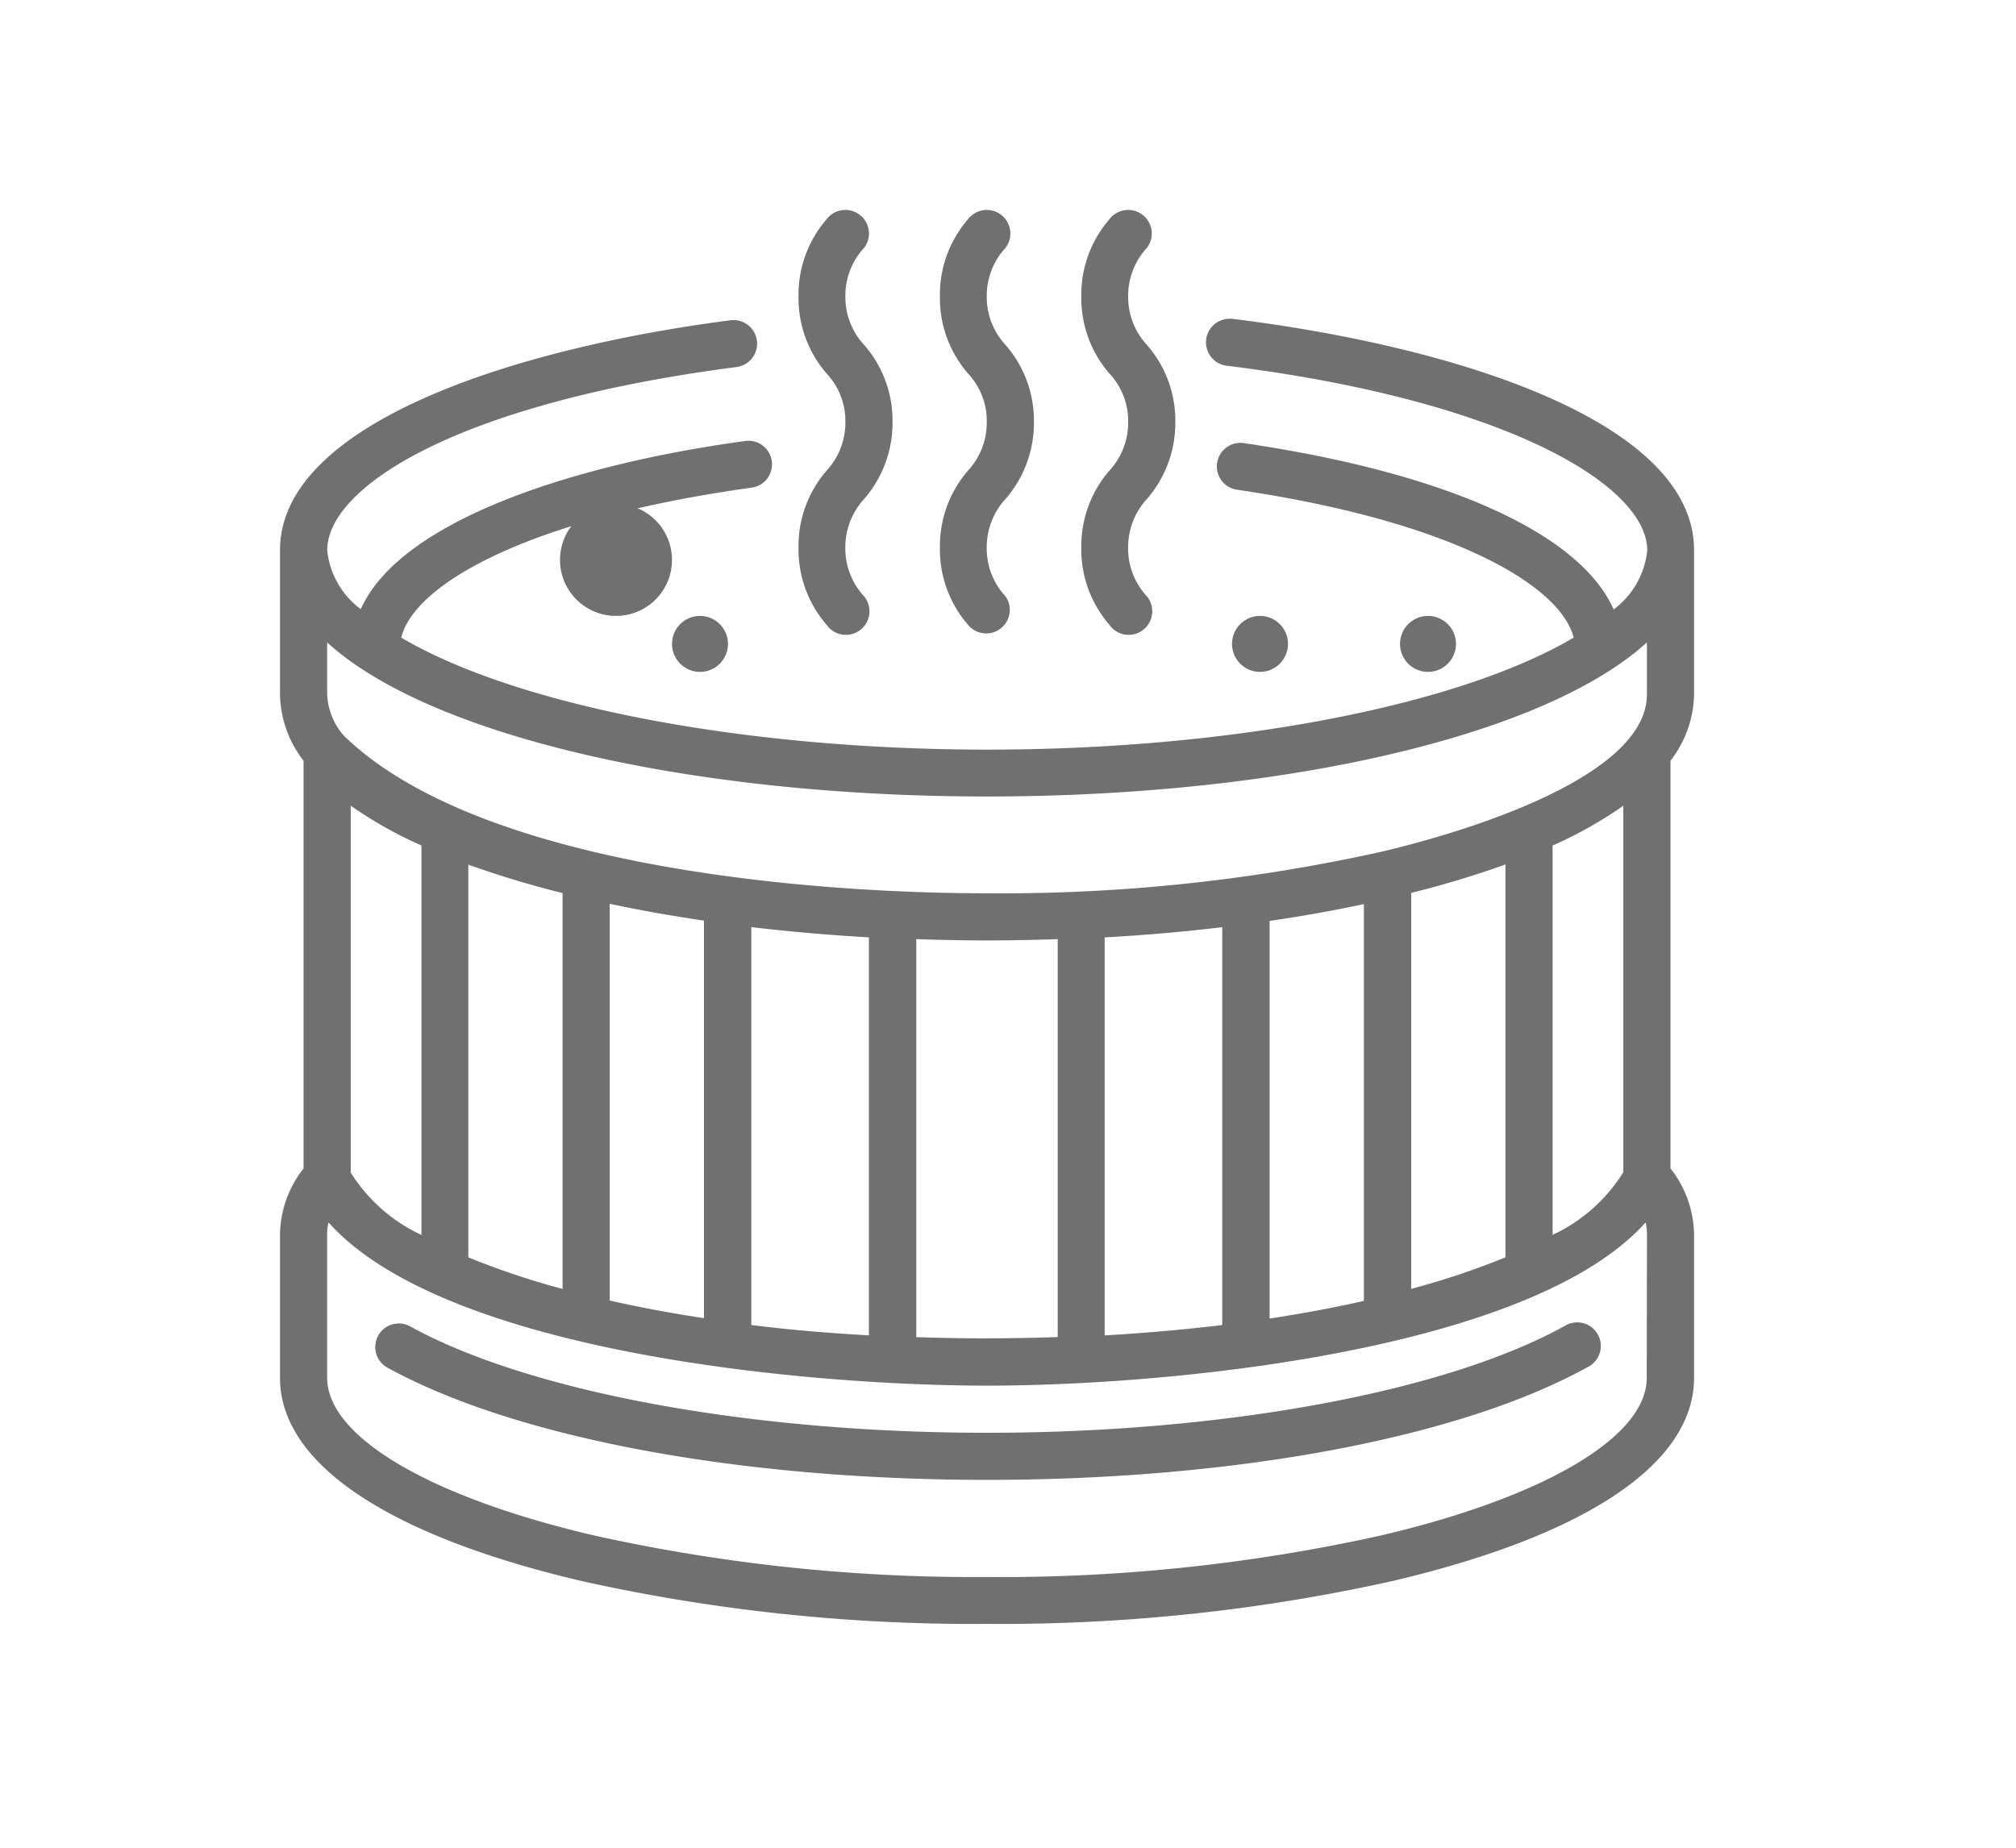 <svg xmlns="http://www.w3.org/2000/svg" xmlns:xlink="http://www.w3.org/1999/xlink" width="36" height="33" viewBox="0 0 36 33">
  <defs>
    <clipPath id="clip-Jacuzzi-2">
      <rect width="36" height="33"/>
    </clipPath>
  </defs>
  <g id="Jacuzzi-2" clip-path="url(#clip-Jacuzzi-2)">
    <rect width="36" height="33" fill="rgba(255,255,255,0)"/>
    <g id="Page-1" transform="translate(5 3.75)">
      <g id="_038---Jacuzzi" data-name="038---Jacuzzi" transform="translate(0 0)">
        <path id="Shape" d="M17,4.613a.416.416,0,0,0-.051,0h0a.421.421,0,0,0-.042.839c4.929.609,7.508,2.119,7.508,3.3a1.5,1.5,0,0,1-.6,1.052c-.595-1.347-2.958-2.432-6.583-2.967a.421.421,0,1,0-.123.832c3.872.572,5.766,1.725,5.992,2.639-2.065,1.219-6.122,2-10.467,2s-8.4-.781-10.469-2c.225-.932,2.2-2.113,6.238-2.676a.421.421,0,1,0-.116-.833C5.3,7.208,2.153,8.2,1.443,9.8a1.5,1.5,0,0,1-.6-1.052c0-1.119,2.288-2.621,7.31-3.273a.421.421,0,0,0-.109-.835C4.155,5.144,0,6.489,0,8.747v2.576a1.981,1.981,0,0,0,.421,1.184v7.281A1.956,1.956,0,0,0,0,20.952v2.576c0,1.528,1.921,2.82,5.409,3.634a32.188,32.188,0,0,0,7.217.76,32.182,32.182,0,0,0,7.216-.76c3.488-.815,5.409-2.106,5.409-3.634V20.952a1.956,1.956,0,0,0-.421-1.165V12.506a1.981,1.981,0,0,0,.421-1.184V8.747c0-2.3-4.263-3.642-8.252-4.134ZM1.488,10.885c2.152,1.394,6.42,2.26,11.137,2.26s8.985-.866,11.137-2.26a5,5,0,0,0,.647-.491v.928c0,1.494-3.311,2.475-4.759,2.814a31.327,31.327,0,0,1-7.024.738c-3.18,0-9.086-.474-11.489-2.818a1.2,1.2,0,0,1-.295-.734v-.928a4.951,4.951,0,0,0,.646.491Zm22.5,8.97a2.943,2.943,0,0,1-1.263,1.119V14.021a7.382,7.382,0,0,0,1.263-.711ZM20.2,21.939V14.867a17.348,17.348,0,0,0,1.683-.508v7.017A14.169,14.169,0,0,1,20.2,21.939Zm-7.575.884c-.431,0-.85-.008-1.263-.022V15.693c.417.013.838.023,1.263.023s.845-.01,1.263-.023V22.8c-.412.014-.832.022-1.263.022Zm-4.209-.245v-7.1q1.024.121,2.1.183v7.108c-.736-.042-1.439-.1-2.1-.185ZM1.263,19.862V13.309a7.337,7.337,0,0,0,1.263.711v6.956a2.967,2.967,0,0,1-1.263-1.114Zm2.1-5.5a17.463,17.463,0,0,0,1.683.508V21.94a14.059,14.059,0,0,1-1.683-.564Zm2.525.7q.811.172,1.683.3v7.1q-.9-.136-1.683-.315Zm8.838.6q1.079-.06,2.1-.183v7.106q-1,.121-2.1.185Zm2.946-.295q.872-.126,1.683-.3v7.087q-.788.178-1.683.315Zm6.734,8.165c0,1.05-1.824,2.128-4.759,2.814a31.327,31.327,0,0,1-7.024.739A31.333,31.333,0,0,1,5.6,26.341C2.665,25.655.842,24.577.842,23.527V20.952a.892.892,0,0,1,.024-.2c2.084,2.33,8.571,2.915,11.76,2.915,3.362,0,9.728-.643,11.76-2.915a.892.892,0,0,1,.024.2Z" transform="translate(0 -2.67)" fill="#707070"/>
        <path id="Shape-2" data-name="Shape" d="M25.265,47.28c-2.127,1.177-6.08,1.909-10.318,1.909S6.757,48.457,4.63,47.28a.421.421,0,0,0-.407.736C6.5,49.276,10.51,50.03,14.948,50.03s8.447-.753,10.725-2.014a.421.421,0,1,0-.407-.736Z" transform="translate(-2.322 -27.35)" fill="#707070"/>
        <path id="Shape-3" data-name="Shape" d="M22,6.032A2.058,2.058,0,0,0,22.5,7.407a.421.421,0,1,0,.673-.505,1.255,1.255,0,0,1-.337-.869,1.274,1.274,0,0,1,.343-.879,2.074,2.074,0,0,0,.5-1.371,2.053,2.053,0,0,0-.505-1.37,1.257,1.257,0,0,1-.337-.869,1.255,1.255,0,0,1,.337-.87A.421.421,0,1,0,22.5.168,2.058,2.058,0,0,0,22,1.543,2.059,2.059,0,0,0,22.5,2.919a1.237,1.237,0,0,1,.337.864,1.265,1.265,0,0,1-.337.874A2.059,2.059,0,0,0,22,6.032Z" transform="translate(-12.741 0)" fill="#707070"/>
        <path id="Shape-4" data-name="Shape" d="M28,6.032A2.058,2.058,0,0,0,28.5,7.407a.421.421,0,0,0,.673-.505,1.255,1.255,0,0,1-.337-.869,1.274,1.274,0,0,1,.343-.879,2.074,2.074,0,0,0,.5-1.371,2.053,2.053,0,0,0-.505-1.37,1.257,1.257,0,0,1-.337-.869,1.255,1.255,0,0,1,.337-.87A.421.421,0,1,0,28.5.168,2.058,2.058,0,0,0,28,1.543,2.059,2.059,0,0,0,28.5,2.919a1.237,1.237,0,0,1,.337.864,1.265,1.265,0,0,1-.337.874A2.059,2.059,0,0,0,28,6.032Z" transform="translate(-16.216 0)" fill="#707070"/>
        <path id="Shape-5" data-name="Shape" d="M34,6.032A2.058,2.058,0,0,0,34.5,7.407a.421.421,0,1,0,.673-.505,1.255,1.255,0,0,1-.337-.869,1.274,1.274,0,0,1,.343-.879,2.074,2.074,0,0,0,.5-1.371,2.053,2.053,0,0,0-.505-1.37,1.257,1.257,0,0,1-.337-.869,1.255,1.255,0,0,1,.337-.87A.421.421,0,1,0,34.5.168,2.058,2.058,0,0,0,34,1.543,2.059,2.059,0,0,0,34.5,2.919a1.237,1.237,0,0,1,.337.864,1.265,1.265,0,0,1-.337.874A2.059,2.059,0,0,0,34,6.032Z" transform="translate(-19.691 0)" fill="#707070"/>
        <circle id="Oval" cx="1" cy="1" r="1" transform="translate(5 5.25)" fill="#707070"/>
        <ellipse id="Oval-2" data-name="Oval" cy="0.5" ry="0.5" transform="translate(5 7.25)" fill="#707070"/>
        <circle id="Oval-3" data-name="Oval" cx="0.5" cy="0.5" r="0.5" transform="translate(7 7.25)" fill="#707070"/>
        <ellipse id="Oval-4" data-name="Oval" cy="1" ry="1" transform="translate(18 5.25)" fill="#707070"/>
        <circle id="Oval-5" data-name="Oval" cx="0.5" cy="0.5" r="0.5" transform="translate(17 7.25)" fill="#707070"/>
        <circle id="Oval-6" data-name="Oval" cx="0.5" cy="0.5" r="0.5" transform="translate(20 7.25)" fill="#707070"/>
      </g>
    </g>
  </g>
</svg>
